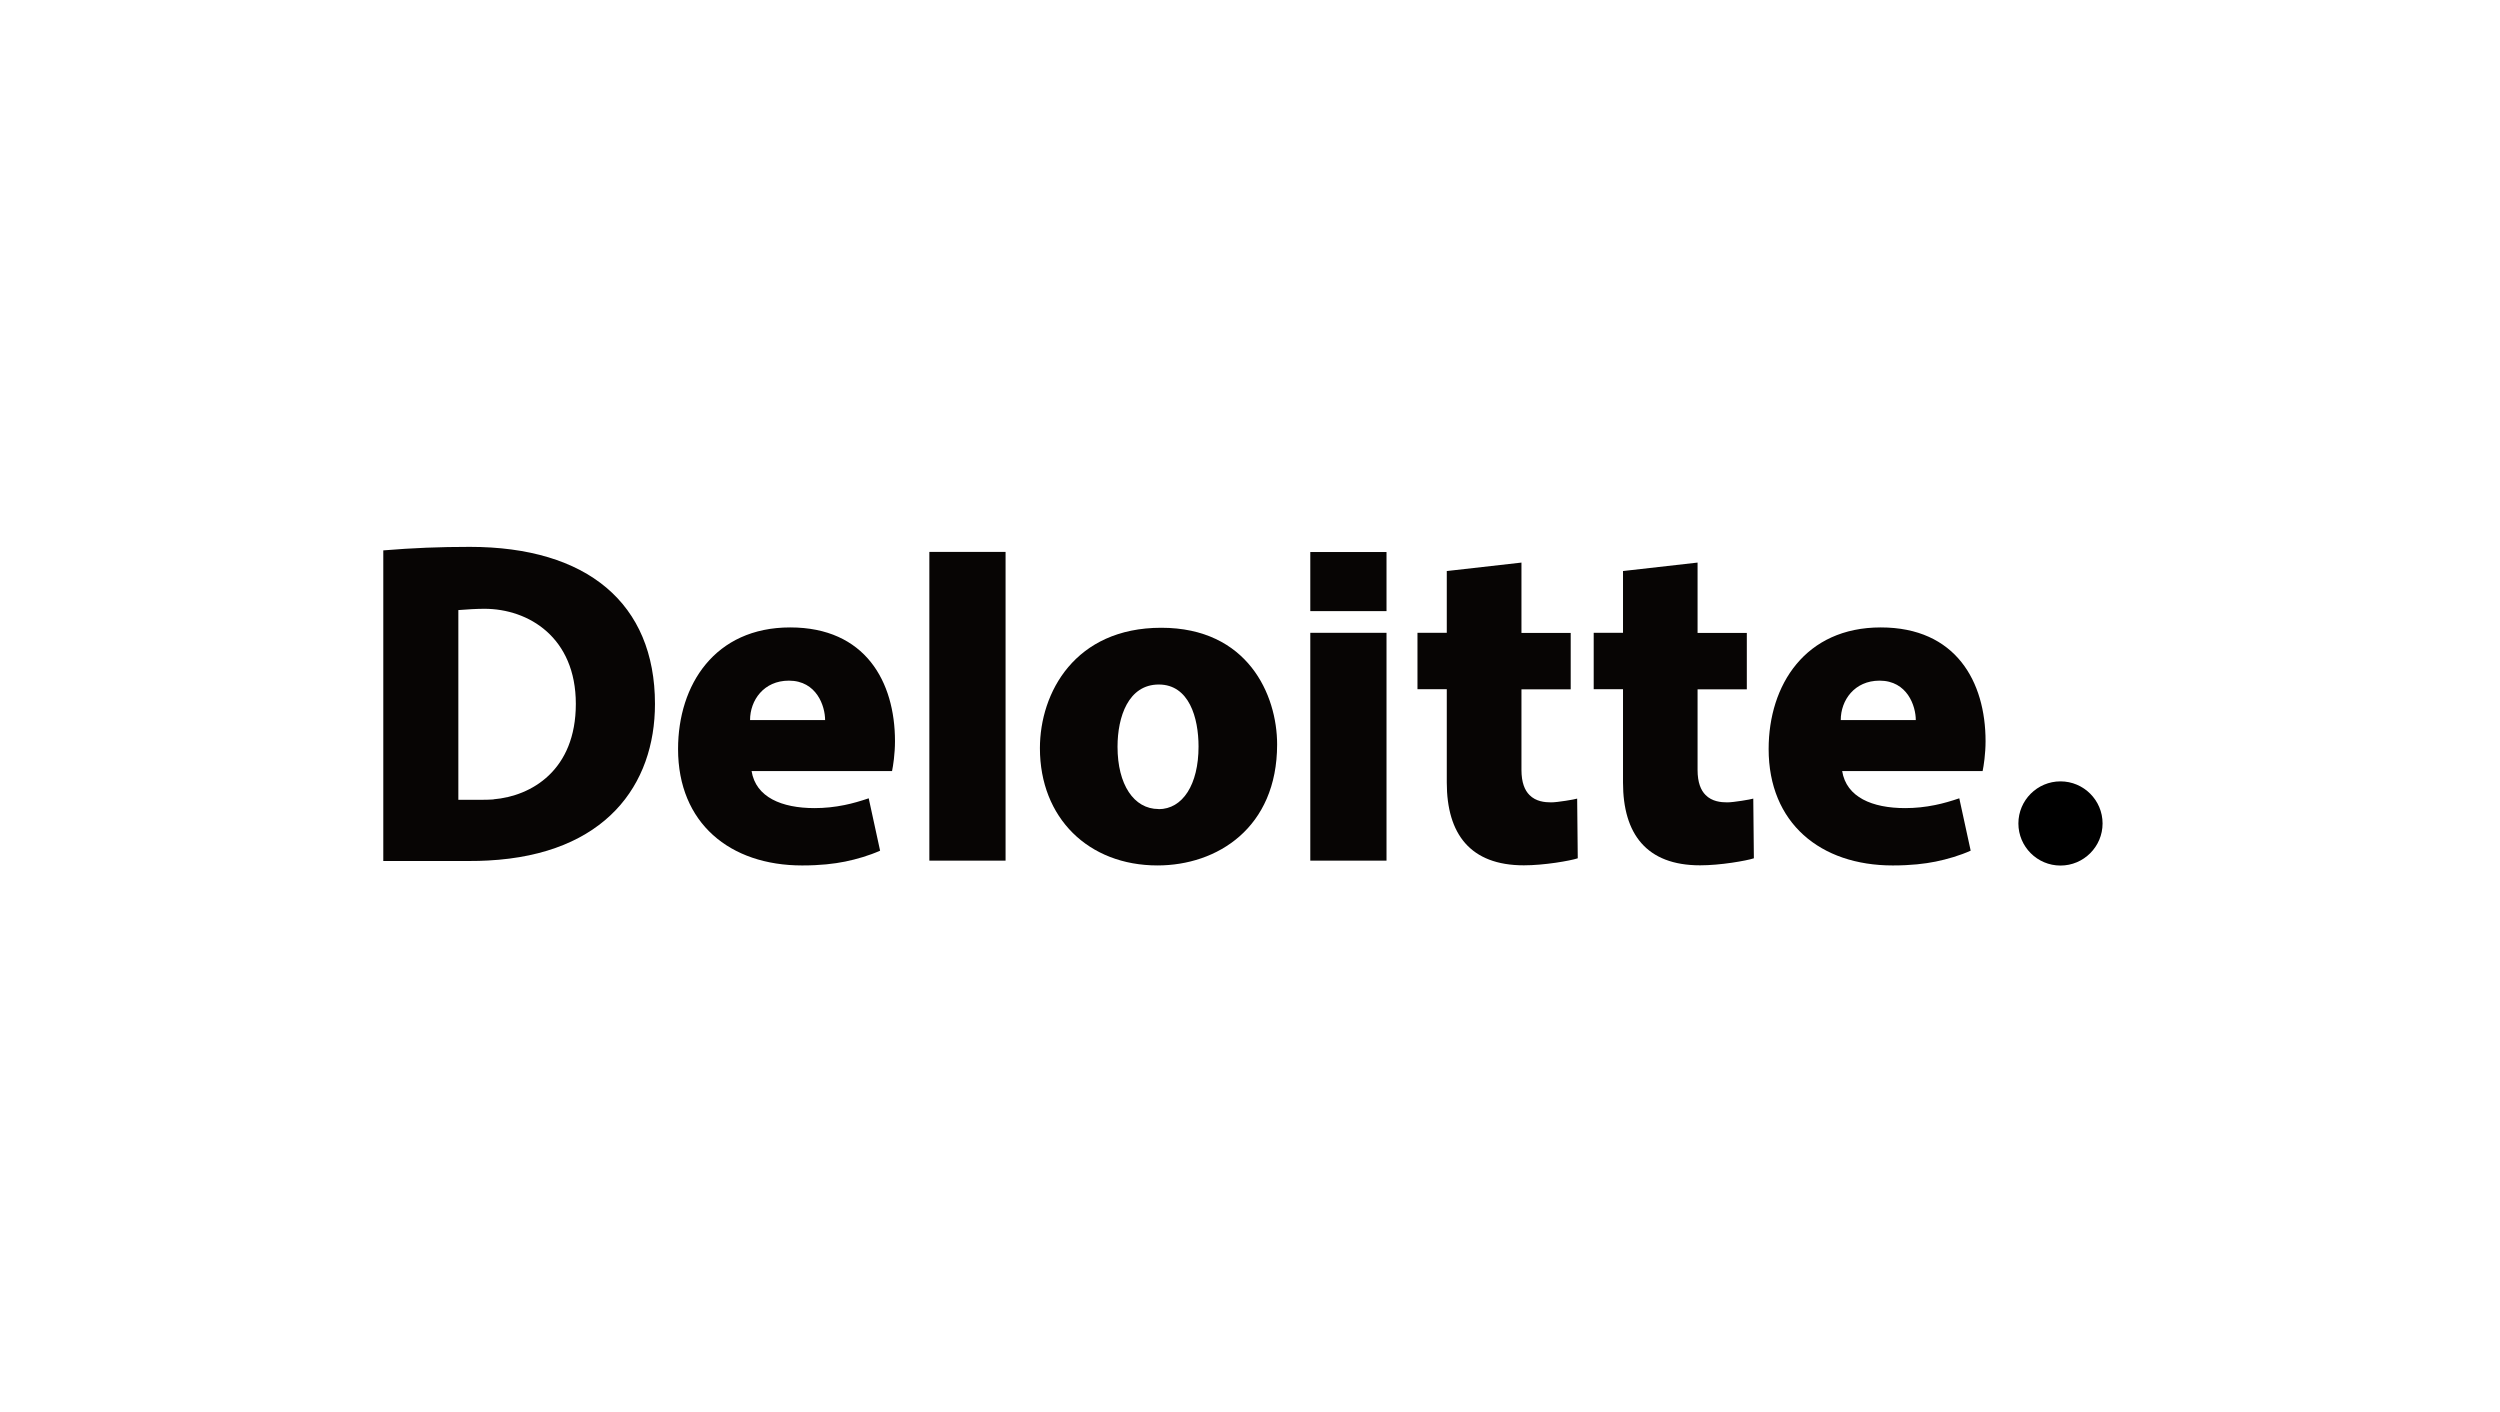 <?xml version="1.0" encoding="iso-8859-1"?>
<!-- Generator: Adobe Illustrator 29.7.1, SVG Export Plug-In . SVG Version: 9.03 Build 0)  -->
<svg version="1.1" id="Calque_1" xmlns="http://www.w3.org/2000/svg" xmlns:xlink="http://www.w3.org/1999/xlink" x="0px" y="0px"
	 width="177px" height="100px" viewBox="0 0 177 100" enable-background="new 0 0 177 100" xml:space="preserve">
<g>
	<path fill="#070504" d="M55.852,48.19c1.967,0,2.565,1.801,2.565,2.789h-5.313C53.105,49.577,54.076,48.19,55.852,48.19z
		 M61.514,56.517c-0.565,0.191-1.146,0.365-1.727,0.481c-0.689,0.141-1.395,0.216-2.117,0.216c-2.333,0-4.159-0.772-4.458-2.623
		h9.945c0.075-0.357,0.208-1.212,0.208-2.117c0-4.201-2.092-8.052-7.422-8.052s-7.936,4.059-7.936,8.609
		c0,5.247,3.669,8.243,8.783,8.243c1.303,0,2.258-0.116,3.047-0.274c0.814-0.166,1.718-0.432,2.474-0.772l-0.805-3.702
		L61.514,56.517z"/>
	<path fill="#070504" d="M133.073,48.19c1.967,0,2.565,1.801,2.565,2.789h-5.313C130.325,49.577,131.297,48.19,133.073,48.19z
		 M138.727,56.517c-0.564,0.191-1.146,0.365-1.727,0.481c-0.689,0.141-1.395,0.216-2.117,0.216c-2.333,0-4.159-0.772-4.458-2.623
		h9.945c0.075-0.357,0.208-1.212,0.208-2.117c0-4.201-2.092-8.052-7.422-8.052c-5.33,0-7.936,4.059-7.936,8.609
		c0,5.247,3.669,8.243,8.783,8.243c1.303,0,2.258-0.116,3.047-0.274c0.814-0.166,1.718-0.432,2.474-0.772l-0.805-3.702
		L138.727,56.517z"/>
	<rect x="65.798" y="39.075" fill="#070504" width="5.396" height="21.858"/>
	<path fill="#070504" d="M82.027,57.28c-1.752,0-2.906-1.735-2.906-4.408c0-2.133,0.772-4.408,2.922-4.408s2.814,2.358,2.814,4.392
		c0,2.69-1.121,4.433-2.831,4.433L82.027,57.28z M81.952,61.273c4.209,0,8.468-2.648,8.468-8.567c0-3.528-2.092-8.26-8.202-8.26
		c-6.11,0-8.592,4.591-8.592,8.526C73.626,57.911,77.063,61.273,81.952,61.273z"/>
	<rect x="92.769" y="44.803" fill="#070504" width="5.396" height="16.13"/>
	<rect x="92.769" y="39.083" fill="#070504" width="5.396" height="4.184"/>
	<path fill="#070504" d="M102.432,40.42v4.383h-2.075v3.993h2.075v6.608c0,3.636,1.66,5.861,5.454,5.861
		c0.714,0,1.511-0.075,2.258-0.183c0.681-0.1,1.295-0.224,1.561-0.315c0,0-0.042-4.209-0.042-4.225
		c-0.174,0.058-1.395,0.266-1.843,0.266c-0.448,0-1.079-0.058-1.536-0.523c-0.332-0.332-0.565-0.88-0.565-1.777v-5.703h3.487v-3.993
		h-3.487v-4.981l-5.28,0.598L102.432,40.42z"/>
	<path fill="#070504" d="M114.909,40.42v4.383h-2.075v3.993h2.075v6.608c0,3.636,1.66,5.861,5.454,5.861
		c0.714,0,1.511-0.075,2.25-0.183c0.681-0.1,1.295-0.224,1.561-0.315c0,0-0.042-4.209-0.042-4.225
		c-0.174,0.058-1.395,0.266-1.843,0.266c-0.448,0-1.079-0.058-1.536-0.523c-0.332-0.332-0.565-0.88-0.565-1.777v-5.703h3.487v-3.993
		h-3.487v-4.981l-5.28,0.598V40.42z"/>
	<path fill-rule="evenodd" clip-rule="evenodd" d="M142.902,58.301c0,1.644,1.337,2.98,2.98,2.98c1.644,0,2.98-1.337,2.98-2.98
		c0-1.644-1.337-2.98-2.98-2.98C144.239,55.321,142.902,56.658,142.902,58.301z"/>
	<path fill="#070504" d="M27.137,60.958h6.102c0.415,0,0.913-0.008,1.303-0.033c8.351-0.432,11.83-5.379,11.83-11.083
		c0-7.131-4.807-11.124-13.108-11.124c-2.133,0-4.026,0.075-6.127,0.249C27.137,38.967,27.137,60.958,27.137,60.958z M34.941,56.6
		c-0.224,0.017-0.565,0.025-0.78,0.025h-1.71V43.193c0.589-0.05,1.345-0.091,1.843-0.091c3.138,0,6.475,2.034,6.475,6.733
		s-3.138,6.533-5.836,6.757L34.941,56.6z"/>
</g>
</svg>
